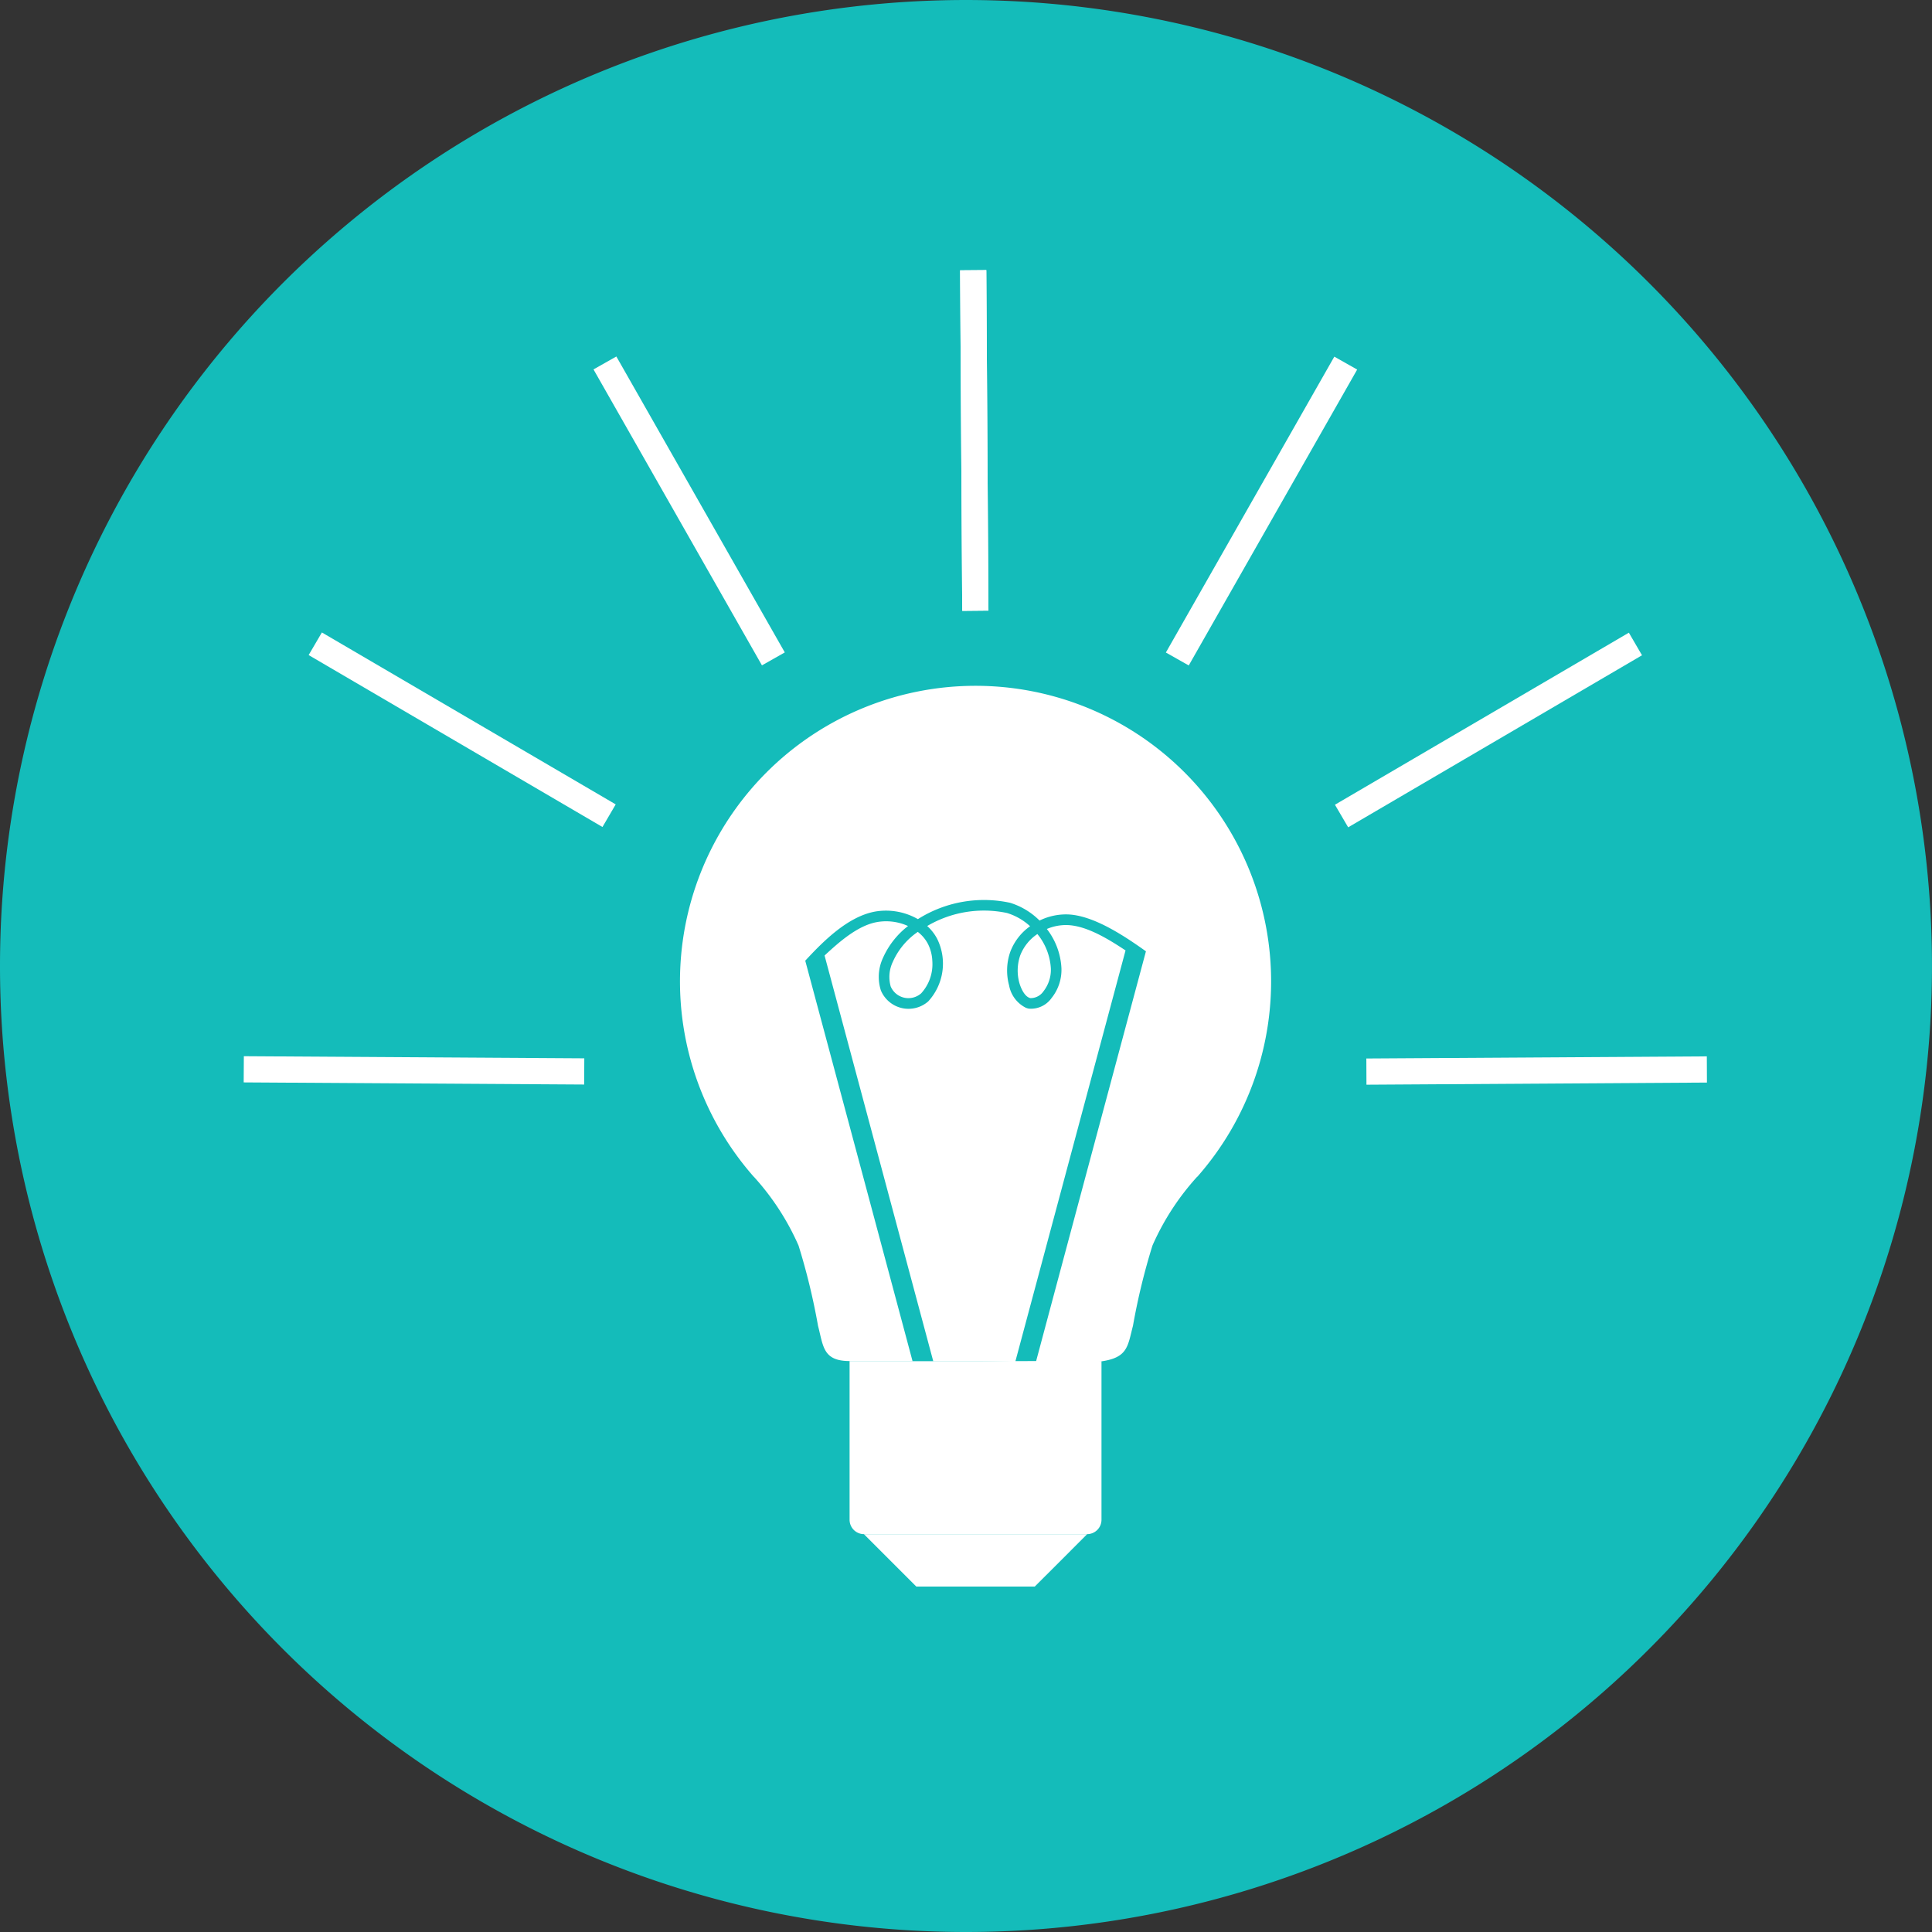 <svg xmlns="http://www.w3.org/2000/svg" viewBox="0 0 152.225 152.225"><rect x="0" y="0" width="152.225" height="152.225" fill="#333333" stroke="none"/><path d="M76.108,152.225A76.112,76.112,0,1,0,0,76.108,76.112,76.112,0,0,0,76.108,152.225Z" fill="#14bcba" fill-rule="evenodd"/><path d="M94.335,92.722a23.288,23.288,0,1,0-34.941,0H59.4a20.032,20.032,0,0,1,3.518,5.415,51.471,51.471,0,0,1,1.536,6.327c.419,1.6.378,2.775,2.483,2.775h9.928c3.636,0,7.831.326,9.92.024s2.064-1.2,2.483-2.8a51.471,51.471,0,0,1,1.536-6.327,20.059,20.059,0,0,1,3.519-5.415Z" fill="#fff" fill-rule="evenodd"/><path d="M66.94,107.239H86.763a.027.027,0,0,1,.025.024v12.486a1.133,1.133,0,0,1-1.128,1.128H68.068a1.133,1.133,0,0,1-1.128-1.128Z" fill="#fff" fill-rule="evenodd"/><path d="M68.068,120.877l4.128,4.129h9.336c1.379-1.379,2.757-2.749,4.128-4.129Z" fill="#fff" fill-rule="evenodd"/><path d="M81.639,107.239c2.9-10.848,5.742-21.436,8.651-32.284-1.7-1.212-4.171-2.867-6.218-2.908a4.742,4.742,0,0,0-2.164.485,5.627,5.627,0,0,0-2.323-1.4,9.734,9.734,0,0,0-7.262,1.288,5.062,5.062,0,0,0-3.386-.594c-2.138.4-4.045,2.307-5.49,3.869C66.354,86.534,69,96.4,71.9,107.244h1.63L64.969,75.286c1.169-1.086,2.615-2.357,4.118-2.632a4.162,4.162,0,0,1,2.458.309,6.505,6.505,0,0,0-1.972,2.506,3.539,3.539,0,0,0-.168,2.567,2.36,2.36,0,0,0,3.729.868,4.405,4.405,0,0,0,.7-4.947,3.614,3.614,0,0,0-.779-.994,8.812,8.812,0,0,1,6.285-1.028,4.726,4.726,0,0,1,1.822,1.044A4.341,4.341,0,0,0,79.6,75a4.457,4.457,0,0,0-.092,2.641,2.459,2.459,0,0,0,1.322,1.763,1.187,1.187,0,0,0,.225.067,1.988,1.988,0,0,0,1.8-.836,3.546,3.546,0,0,0,.778-2.34,5.488,5.488,0,0,0-1.1-3.034c-.018-.024-.034-.042-.05-.066a3.883,3.883,0,0,1,1.57-.309c1.531.033,3.252,1.086,4.63,2l-8.674,32.359Zm.1-33.646a3.574,3.574,0,0,0-1.355,1.688,3.662,3.662,0,0,0-.074,2.139c.109.4.384,1.045.8,1.2a.31.31,0,0,0,.084.024,1.228,1.228,0,0,0,1.019-.534,2.751,2.751,0,0,0,.586-1.8,4.715,4.715,0,0,0-.936-2.557c-.042-.05-.083-.109-.125-.159Zm-9.427-.167c-.042.024-.076.058-.118.083a5.607,5.607,0,0,0-1.846,2.274,2.759,2.759,0,0,0-.167,1.947,1.519,1.519,0,0,0,2.4.535,3.4,3.4,0,0,0,.878-2.541,3.269,3.269,0,0,0-.359-1.379,2.858,2.858,0,0,0-.785-.919Z" fill="#14bcba" fill-rule="evenodd"/><path d="M75.816,48.129,75.649,21.3l2.064-.017.167,26.826Z" fill="#fff" fill-rule="evenodd"/><path d="M75.816,48.129,75.649,21.3l2.064-.017.167,26.826Z" fill="#fff" fill-rule="evenodd"/><path d="M91.861,51.413,105.133,28.1l1.8,1.019L93.663,52.432Z" fill="#fff" fill-rule="evenodd"/><path d="M105.182,63.406,128.34,49.85l1.036,1.78L106.224,65.186Z" fill="#fff" fill-rule="evenodd"/><path d="M107.656,83.4l26.827-.167.009,2.064-26.827.168Z" fill="#fff" fill-rule="evenodd"/><path d="M61.835,51.405,48.563,28.088l-1.8,1.019L60.035,52.424Z" fill="#fff" fill-rule="evenodd"/><rect x="35.384" y="44.085" width="2.064" height="26.823" transform="translate(-31.601 59.888) rotate(-59.665)" fill="#fff"/><path d="M46.038,83.387,19.213,83.22,19.2,85.284l26.827.168Z" fill="#fff" fill-rule="evenodd"/></svg>
